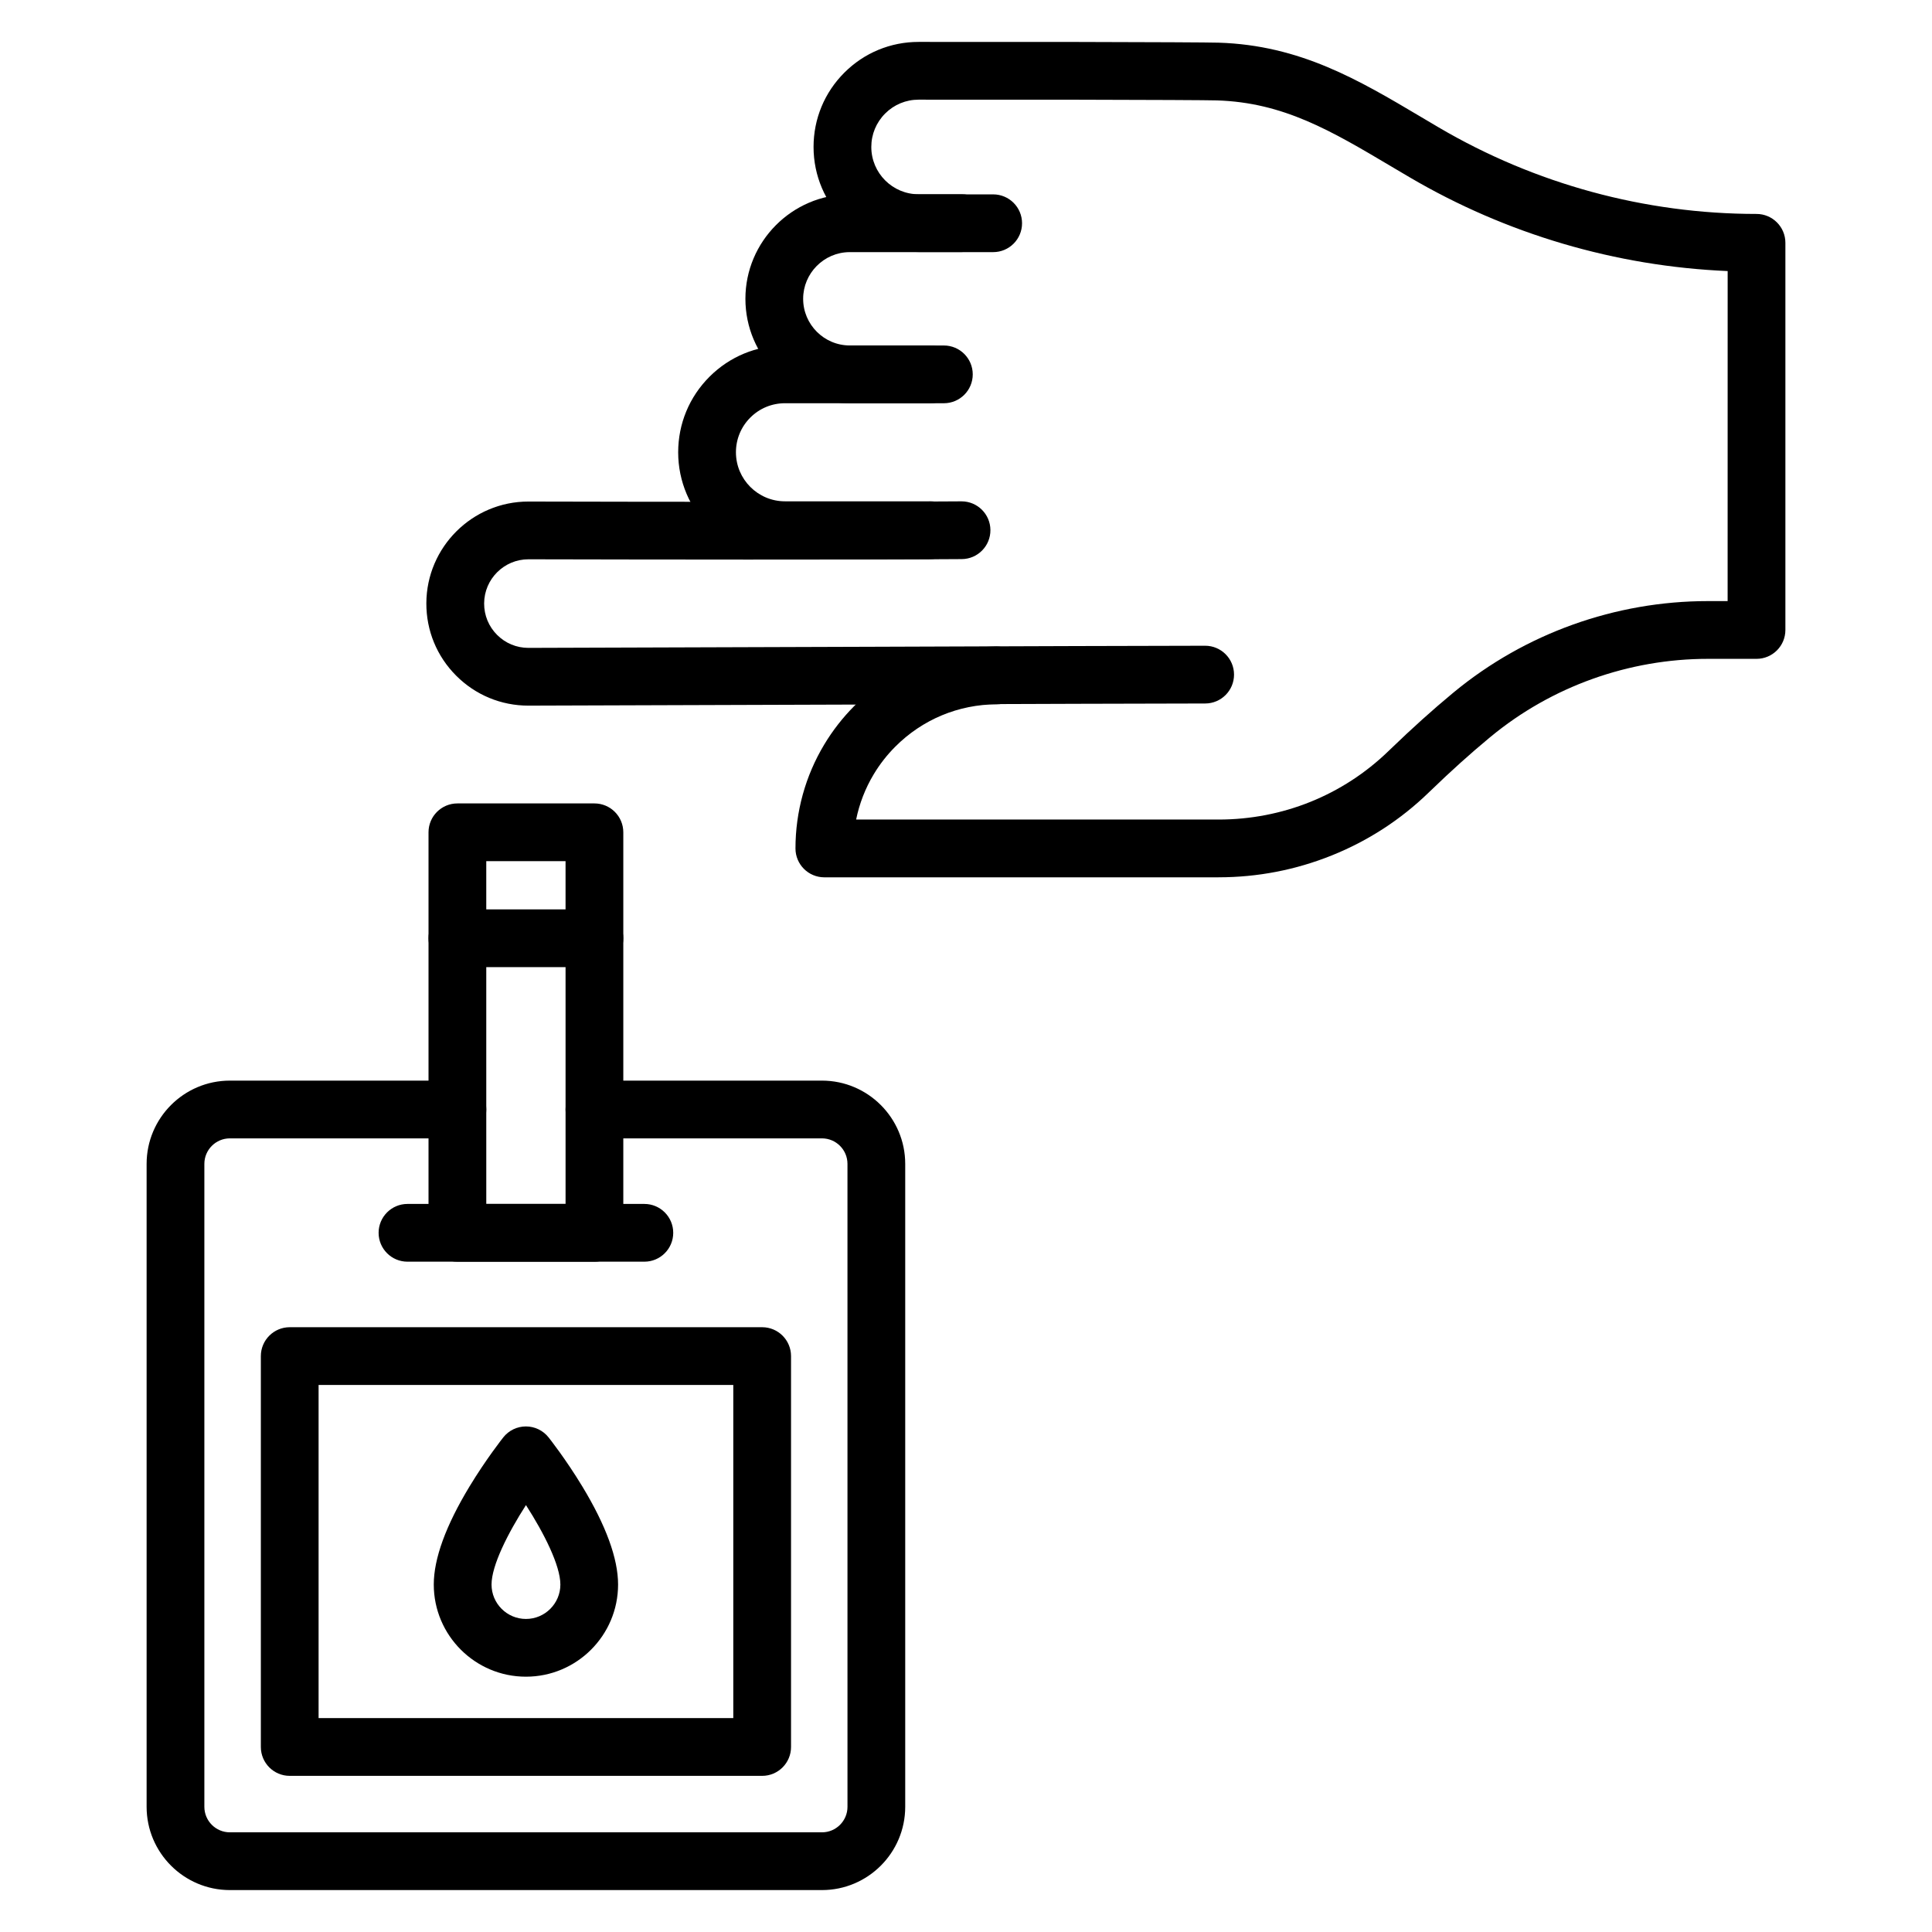 <?xml version="1.0" encoding="UTF-8"?>
<!-- Uploaded to: SVG Repo, www.svgrepo.com, Generator: SVG Repo Mixer Tools -->
<svg fill="#000000" width="800px" height="800px" version="1.1" viewBox="144 144 512 512" xmlns="http://www.w3.org/2000/svg">
 <g>
  <path d="m390.58 250.86h-21.363c-15.262 0-27.676-12.414-27.676-27.676 0-15.18 12.348-27.594 27.52-27.676h0.043l38.098 0.004c4.227 0 7.652 3.426 7.652 7.652 0 4.227-3.426 7.652-7.652 7.652h-38.082c-6.769 0.047-12.277 5.594-12.277 12.367 0 6.82 5.547 12.367 12.367 12.367h21.363c4.227 0 7.652 3.426 7.652 7.652 0.004 4.234-3.418 7.656-7.644 7.656z"/>
  <path d="m390.58 292.17h-38.551c-15.609 0-28.305-12.699-28.305-28.305 0-7.57 2.953-14.688 8.309-20.035 5.344-5.336 12.445-8.27 19.992-8.27h0.059 42.051c4.227 0 7.652 3.426 7.652 7.652 0 4.227-3.426 7.652-7.652 7.652l-42.066-0.004h-0.027c-3.481 0-6.742 1.348-9.195 3.797-2.461 2.457-3.816 5.723-3.816 9.199 0 7.168 5.832 13 13 13h38.551c4.227 0 7.652 3.426 7.652 7.652 0 4.231-3.426 7.66-7.652 7.66z"/>
  <path d="m466.91 376.5h-104.45c-4.227 0-7.652-3.426-7.652-7.652 0-9.711 2.629-19.227 7.606-27.512 2.238-3.731 4.93-7.184 8-10.262 10.066-10.094 23.461-15.684 37.715-15.734h0.027c4.215 0 7.637 3.41 7.652 7.629 0.012 4.227-3.402 7.664-7.629 7.68-10.176 0.031-19.742 4.023-26.93 11.234-2.195 2.195-4.113 4.66-5.715 7.328-2.227 3.707-3.793 7.762-4.652 11.98h96.031c16.949 0 32.934-6.434 45.012-18.117 0.219-0.219 0.426-0.418 0.625-0.598 5.668-5.473 11.02-10.289 16.363-14.719l0.43-0.355c18.855-15.543 42.742-24.105 67.27-24.105h5.223l0.008-87.461c-29.637-1.258-58.633-9.785-84.301-24.863-1.23-0.723-2.441-1.441-3.644-2.152l-1.223-0.723c-15.949-9.465-28.547-16.938-46.18-17.488-2.394-0.074-17.516-0.148-38.508-0.188l-40.551-0.008h-0.004c-3.348 0-6.496 1.305-8.859 3.672-2.367 2.367-3.672 5.516-3.672 8.863 0 6.91 5.621 12.535 12.535 12.535h11.414c4.227 0 7.652 3.426 7.652 7.652 0 4.227-3.43 7.652-7.652 7.652h-11.414c-15.352 0-27.84-12.488-27.84-27.84 0-7.438 2.894-14.43 8.156-19.688 5.254-5.258 12.242-8.152 19.68-8.152h0.008l40.562 0.008c21.789 0.043 36.348 0.117 38.961 0.195 21.586 0.676 37.098 9.883 53.52 19.625l1.219 0.723c1.184 0.703 2.375 1.41 3.586 2.121 25.527 14.992 54.645 22.918 84.203 22.918 4.227 0 7.652 3.426 7.652 7.652v102.6c0 4.227-3.426 7.652-7.652 7.652h-12.875c-20.98 0-41.414 7.316-57.531 20.609l-0.402 0.332c-5.066 4.199-10.156 8.781-15.562 14.008-0.059 0.055-0.113 0.109-0.172 0.16-0.082 0.078-0.164 0.16-0.25 0.238-0.027 0.027-0.059 0.055-0.082 0.082-7.418 7.188-16.055 12.793-25.668 16.66-9.582 3.852-19.684 5.805-30.035 5.805z"/>
  <path d="m284.03 331c-7.231 0-14.023-2.816-19.137-7.938-5.129-5.133-7.934-11.961-7.906-19.219 0.062-14.863 12.188-26.93 27.039-26.93h0.062c30.559 0.07 86.086 0.156 114.67-0.051h0.059c4.203 0 7.621 3.391 7.652 7.598 0.031 4.227-3.371 7.68-7.598 7.707-28.645 0.207-84.23 0.121-114.81 0.051h-0.027c-6.449 0-11.707 5.238-11.734 11.691-0.012 3.152 1.207 6.113 3.43 8.34 2.219 2.223 5.164 3.445 8.305 3.445h0.027c23.262-0.059 57.93-0.18 91.457-0.297 38.996-0.137 75.828-0.27 87.859-0.27 4.227 0 7.652 3.426 7.652 7.652 0 4.227-3.426 7.652-7.652 7.652-12.004 0-48.824 0.129-87.805 0.27-33.531 0.117-68.207 0.242-91.473 0.297h-0.066z"/>
  <path d="m361.83 644.89h-156.91c-12.164 0-22.066-9.898-22.066-22.062v-170.39c0-12.164 9.898-22.062 22.066-22.062h60.297c4.227 0 7.652 3.426 7.652 7.652 0 4.227-3.426 7.652-7.652 7.652h-60.297c-3.727 0-6.762 3.031-6.762 6.758v170.39c0 3.727 3.031 6.758 6.762 6.758h156.91c3.727 0 6.762-3.031 6.762-6.758l-0.004-170.39c0-3.727-3.031-6.758-6.762-6.758h-60.297c-4.227 0-7.652-3.426-7.652-7.652 0-4.227 3.426-7.652 7.652-7.652h60.297c12.164 0 22.066 9.898 22.066 22.062v170.39c-0.004 12.168-9.898 22.062-22.062 22.062z"/>
  <path d="m345.98 614.62h-125.2c-4.227 0-7.652-3.426-7.652-7.652v-103.59c0-4.227 3.426-7.652 7.652-7.652h125.2c4.227 0 7.652 3.426 7.652 7.652v103.59c0 4.227-3.426 7.652-7.652 7.652zm-117.55-15.305h109.9v-88.281h-109.9z"/>
  <path d="m283.38 588.34c-13.465 0-24.426-10.957-24.426-24.426 0-6.867 3.195-15.621 9.492-26.016 4.394-7.246 8.758-12.758 8.938-12.988 1.449-1.828 3.656-2.891 5.992-2.891 2.336 0 4.539 1.066 5.992 2.891 0.184 0.23 4.547 5.738 8.938 12.988 6.301 10.391 9.492 19.148 9.492 26.016 0.004 13.473-10.949 24.426-24.418 24.426zm0.004-45.473c-4.766 7.406-9.121 16-9.121 21.051 0 5.027 4.09 9.121 9.121 9.121 5.027 0 9.121-4.09 9.121-9.121-0.008-5.07-4.356-13.652-9.121-21.051z"/>
  <path d="m314.76 478.36h-62.773c-4.227 0-7.652-3.426-7.652-7.652s3.426-7.652 7.652-7.652h62.773c4.227 0 7.652 3.426 7.652 7.652s-3.422 7.652-7.652 7.652z"/>
  <path d="m301.53 478.36h-36.316c-4.227 0-7.652-3.426-7.652-7.652v-106.14c0-4.227 3.426-7.652 7.652-7.652h36.316c4.227 0 7.652 3.426 7.652 7.652v106.14c0 4.227-3.422 7.656-7.652 7.656zm-28.66-15.309h21.012l-0.004-90.836h-21.012z"/>
  <path d="m301.53 400.3h-36.316c-4.227 0-7.652-3.426-7.652-7.652 0-4.227 3.426-7.652 7.652-7.652h36.316c4.227 0 7.652 3.426 7.652 7.652 0 4.227-3.422 7.652-7.652 7.652z"/>
 </g>
</svg>